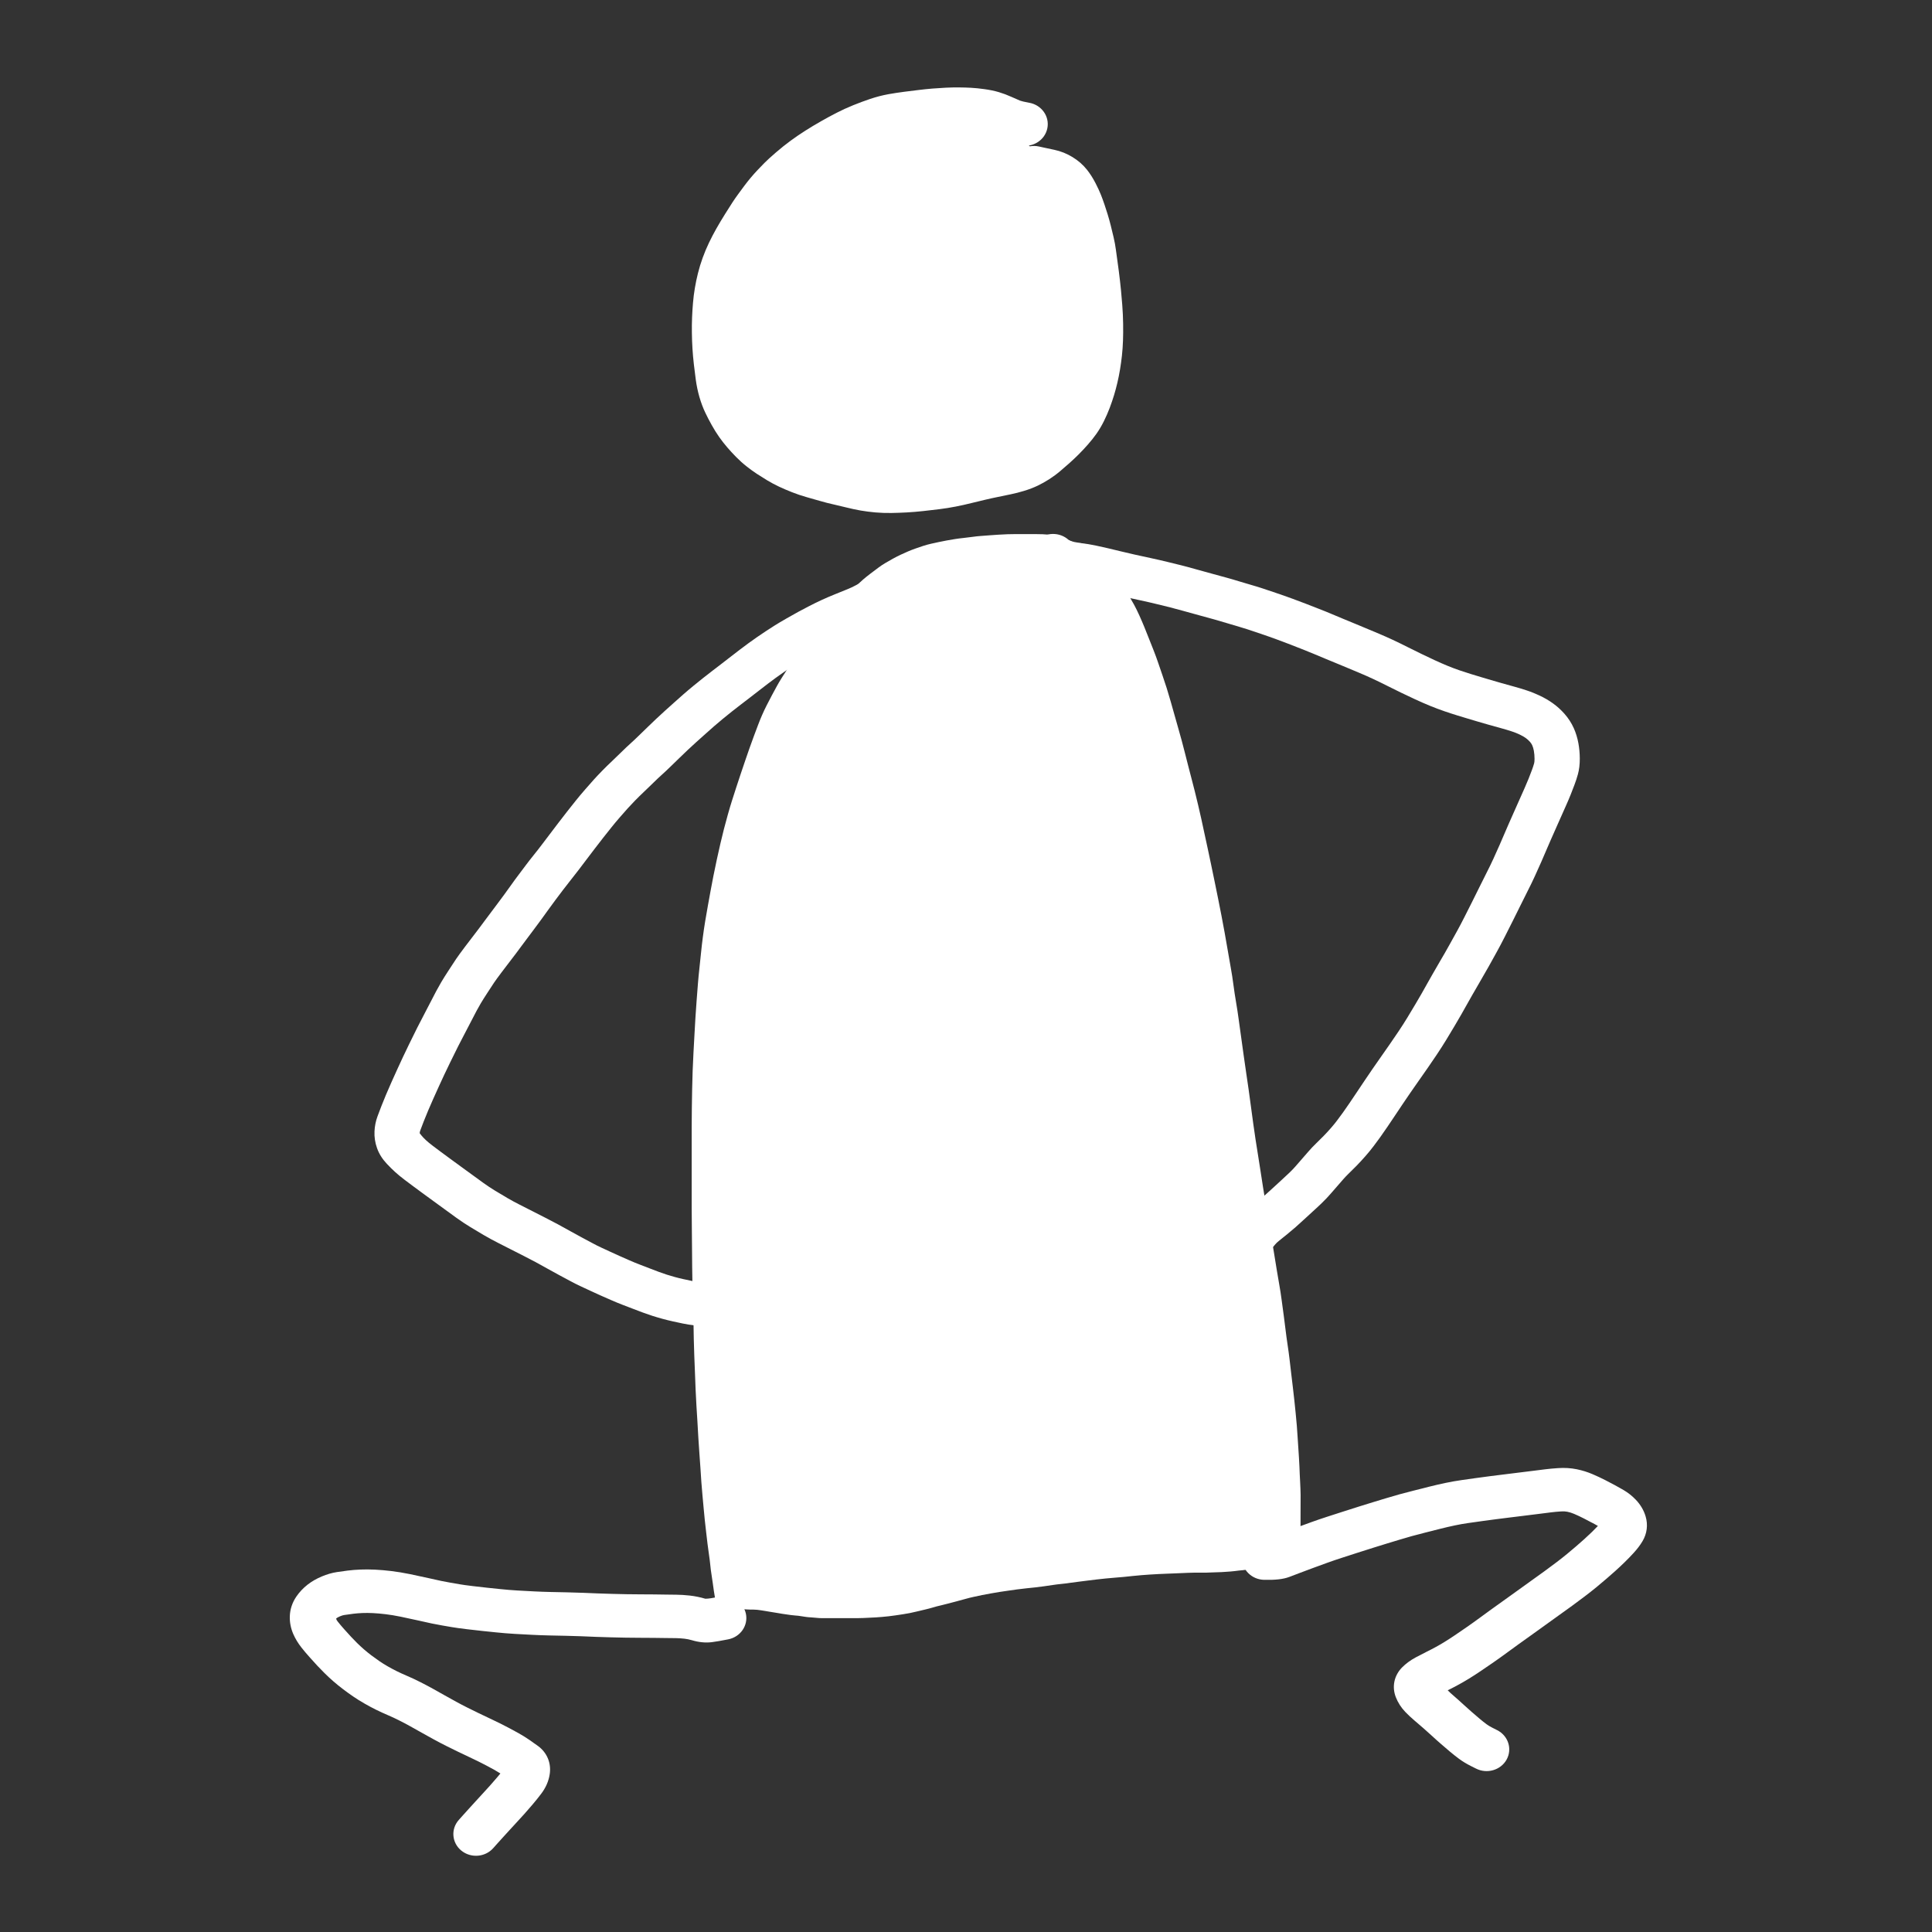 <?xml version="1.0" encoding="UTF-8" standalone="no"?>
<svg
   viewBox="0 0 100 100"
   version="1.1"
   x="0px"
   y="0px"
   id="svg26"
   sodipodi:docname="noun-sitting-1503624.svg"
   inkscape:version="1.2.2 (732a01da63, 2022-12-09)"
   width="100"
   height="100"
   xmlns:inkscape="http://www.inkscape.org/namespaces/inkscape"
   xmlns:sodipodi="http://sodipodi.sourceforge.net/DTD/sodipodi-0.dtd"
   xmlns="http://www.w3.org/2000/svg"
   xmlns:svg="http://www.w3.org/2000/svg"
   xmlns:rdf="http://www.w3.org/1999/02/22-rdf-syntax-ns#"
   xmlns:cc="http://creativecommons.org/ns#"
   xmlns:dc="http://purl.org/dc/elements/1.1/">
  <rect x="0" y="0" width="100" height="100" fill="#333333" stroke="none"/>
  <defs
     id="defs30" />
  <sodipodi:namedview
     id="namedview28"
     pagecolor="#ffffff"
     bordercolor="#000000"
     borderopacity="0.25"
     inkscape:showpageshadow="2"
     inkscape:pageopacity="0.0"
     inkscape:pagecheckerboard="0"
     inkscape:deskcolor="#d1d1d1"
     showgrid="false"
     inkscape:zoom="6.632"
     inkscape:cx="47.72316"
     inkscape:cy="44.028951"
     inkscape:window-width="1920"
     inkscape:window-height="1009"
     inkscape:window-x="-8"
     inkscape:window-y="-8"
     inkscape:window-maximized="1"
     inkscape:current-layer="svg26" />
  <title
     id="title2">Person figure sitting</title>
  <desc
     id="desc4">Created with Sketch.</desc>
  <g
     stroke="none"
     stroke-width="1"
     fill="none"
     fill-rule="evenodd"
     id="g20"
     style="fill:#ffffff;fill-opacity:1;stroke:none;stroke-opacity:1">
    <g
       fill="#000000"
       fill-rule="nonzero"
       id="g18"
       style="fill:#ffffff;fill-opacity:1;stroke:none;stroke-opacity:1">
      <path
         d="m 37.302,83.166 c 0.063,-0.355 0.573,-0.262 0.521,0.071 l 0.696,0.059 c 0.062,0 0.123,0.003 0.181,0.01 0.041,0.004 0.083,0.006 0.125,0.006 h 0.163 c 0.069,0 0.139,0.004 0.212,0.012 0.065,0.007 0.131,0.016 0.202,0.027 0.094,0.015 0.094,0.015 0.193,0.031 0.072,0.011 0.141,0.023 0.206,0.035 0.059,0.011 0.124,0.022 0.191,0.031 0.079,0.011 0.164,0.024 0.251,0.041 0.125,0.022 0.125,0.022 0.236,0.04 0.071,0.011 0.145,0.022 0.22,0.032 0.082,0.01 0.165,0.022 0.246,0.035 0.072,0.011 0.146,0.018 0.222,0.023 0.095,0.005 0.194,0.017 0.295,0.034 0.088,0.015 0.177,0.029 0.263,0.04 0.084,0.011 0.171,0.019 0.263,0.023 0.103,0.006 0.201,0.014 0.298,0.025 0.079,0.009 0.165,0.014 0.257,0.014 h 1.841 c 0.104,0 0.205,-0.002 0.3,-0.007 0.103,-0.006 0.213,-0.011 0.328,-0.016 0.113,-0.005 0.22,-0.01 0.323,-0.016 0.097,-0.005 0.204,-0.013 0.319,-0.024 0.122,-0.013 0.237,-0.024 0.344,-0.034 0.101,-0.01 0.221,-0.026 0.358,-0.047 0.144,-0.023 0.271,-0.042 0.381,-0.057 0.103,-0.015 0.221,-0.035 0.352,-0.061 0.133,-0.026 0.263,-0.056 0.389,-0.087 0.134,-0.033 0.273,-0.067 0.416,-0.099 0.136,-0.032 0.267,-0.066 0.39,-0.103 0.138,-0.042 0.281,-0.08 0.43,-0.113 0.14,-0.032 0.276,-0.066 0.409,-0.103 0.138,-0.038 0.283,-0.077 0.432,-0.115 0.145,-0.037 0.282,-0.074 0.41,-0.111 0.137,-0.04 0.283,-0.076 0.435,-0.109 0.15,-0.033 0.294,-0.064 0.433,-0.092 0.139,-0.028 0.287,-0.055 0.442,-0.083 0.157,-0.028 0.307,-0.054 0.452,-0.077 0.143,-0.022 0.291,-0.044 0.445,-0.066 0.154,-0.023 0.309,-0.044 0.465,-0.066 0.157,-0.021 0.319,-0.04 0.488,-0.058 0.164,-0.017 0.318,-0.033 0.459,-0.048 0.139,-0.015 0.287,-0.034 0.443,-0.056 0.159,-0.022 0.312,-0.045 0.46,-0.067 0.154,-0.023 0.313,-0.043 0.478,-0.059 0.154,-0.015 0.3,-0.033 0.436,-0.055 0.147,-0.023 0.299,-0.043 0.454,-0.06 0.151,-0.017 0.3,-0.036 0.446,-0.056 0.152,-0.021 0.31,-0.041 0.472,-0.058 0.235,-0.026 0.235,-0.026 0.453,-0.049 0.146,-0.016 0.303,-0.03 0.472,-0.042 0.162,-0.012 0.319,-0.025 0.471,-0.04 0.154,-0.015 0.31,-0.032 0.469,-0.049 0.162,-0.017 0.313,-0.031 0.451,-0.042 0.137,-0.011 0.282,-0.021 0.439,-0.032 0.155,-0.01 0.302,-0.018 0.44,-0.025 0.138,-0.007 0.276,-0.013 0.414,-0.018 0.205,-0.008 0.205,-0.008 0.404,-0.016 0.131,-0.005 0.258,-0.01 0.384,-0.016 0.124,-0.005 0.233,-0.01 0.327,-0.014 0.103,-0.006 0.216,-0.009 0.341,-0.009 h 0.6 c 0.091,0 0.178,-0.003 0.264,-0.01 0.098,-0.007 0.195,-0.01 0.292,-0.01 0.083,0 0.158,-0.003 0.229,-0.008 0.114,-0.007 0.114,-0.007 0.23,-0.015 0.118,-0.008 0.118,-0.008 0.231,-0.016 0.068,-0.004 0.139,-0.012 0.213,-0.021 0.118,-0.015 0.118,-0.015 0.218,-0.027 0.065,-0.007 0.131,-0.014 0.197,-0.019 0.055,-0.004 0.11,-0.011 0.164,-0.02 0.07,-0.012 0.137,-0.02 0.202,-0.026 0.083,-0.007 0.083,-0.007 0.171,-0.016 0.054,-0.005 0.107,-0.01 0.16,-0.017 0.068,-0.008 0.134,-0.013 0.198,-0.013 h 1.206 c 0.065,-0.009 0.065,-0.009 0.115,-0.019 0.123,-0.03 0.123,-0.03 0.166,-0.043 0.114,-0.038 0.114,-0.038 0.14,-0.046 0.102,-0.063 0.122,-0.076 0.153,-0.085 0.038,-0.122 0.038,-0.122 0.06,-0.161 0.055,-0.167 0.064,-0.203 0.073,-0.251 0.012,-0.057 0.024,-0.112 0.036,-0.161 0.012,-0.054 0.027,-0.111 0.044,-0.173 0.023,-0.086 0.023,-0.086 0.041,-0.157 0.009,-0.039 0.019,-0.095 0.029,-0.164 0.012,-0.081 0.024,-0.154 0.037,-0.221 0.006,-0.029 0.01,-0.803 0.013,-2.323 0,-0.088 -0.003,-0.196 -0.009,-0.325 -0.005,-0.129 -0.011,-0.253 -0.017,-0.372 -0.007,-0.121 -0.013,-0.245 -0.019,-0.372 -0.008,-0.19 -0.008,-0.19 -0.015,-0.383 -0.006,-0.129 -0.014,-0.29 -0.026,-0.479 -0.018,-0.28 -0.018,-0.28 -0.034,-0.525 -0.011,-0.158 -0.023,-0.336 -0.035,-0.533 -0.012,-0.194 -0.025,-0.392 -0.041,-0.593 -0.016,-0.2 -0.035,-0.414 -0.059,-0.641 -0.023,-0.228 -0.045,-0.449 -0.068,-0.661 -0.022,-0.212 -0.049,-0.44 -0.078,-0.685 -0.044,-0.367 -0.044,-0.367 -0.087,-0.729 -0.029,-0.241 -0.057,-0.481 -0.084,-0.721 -0.028,-0.238 -0.062,-0.489 -0.102,-0.753 -0.041,-0.269 -0.075,-0.525 -0.104,-0.769 -0.028,-0.238 -0.059,-0.482 -0.093,-0.731 -0.035,-0.252 -0.072,-0.525 -0.111,-0.821 -0.039,-0.292 -0.078,-0.548 -0.118,-0.767 -0.04,-0.225 -0.083,-0.477 -0.129,-0.756 -0.046,-0.279 -0.092,-0.56 -0.137,-0.844 -0.046,-0.283 -0.094,-0.577 -0.145,-0.883 -0.051,-0.306 -0.099,-0.596 -0.145,-0.869 -0.046,-0.272 -0.094,-0.553 -0.145,-0.841 -0.051,-0.29 -0.099,-0.584 -0.145,-0.881 -0.045,-0.295 -0.088,-0.573 -0.129,-0.834 -0.04,-0.261 -0.083,-0.533 -0.128,-0.815 -0.046,-0.284 -0.089,-0.558 -0.13,-0.822 -0.04,-0.264 -0.08,-0.539 -0.119,-0.823 -0.04,-0.284 -0.079,-0.579 -0.12,-0.886 -0.04,-0.305 -0.08,-0.598 -0.12,-0.881 -0.04,-0.283 -0.083,-0.577 -0.129,-0.882 -0.045,-0.307 -0.089,-0.609 -0.13,-0.906 -0.04,-0.295 -0.083,-0.603 -0.128,-0.923 -0.046,-0.322 -0.089,-0.628 -0.127,-0.917 -0.038,-0.286 -0.083,-0.58 -0.135,-0.883 -0.053,-0.309 -0.099,-0.613 -0.138,-0.912 -0.038,-0.292 -0.082,-0.577 -0.133,-0.857 -0.051,-0.284 -0.103,-0.582 -0.156,-0.894 -0.052,-0.31 -0.107,-0.62 -0.163,-0.93 -0.056,-0.31 -0.109,-0.596 -0.16,-0.857 -0.051,-0.263 -0.111,-0.566 -0.179,-0.909 -0.068,-0.343 -0.13,-0.65 -0.188,-0.922 -0.058,-0.274 -0.115,-0.55 -0.172,-0.829 -0.056,-0.277 -0.115,-0.556 -0.177,-0.838 -0.064,-0.285 -0.124,-0.562 -0.18,-0.83 -0.056,-0.267 -0.107,-0.503 -0.153,-0.709 -0.045,-0.205 -0.099,-0.44 -0.162,-0.708 -0.062,-0.267 -0.122,-0.514 -0.18,-0.741 -0.057,-0.228 -0.114,-0.447 -0.17,-0.659 -0.057,-0.214 -0.114,-0.434 -0.171,-0.658 -0.056,-0.223 -0.113,-0.447 -0.171,-0.672 -0.057,-0.225 -0.112,-0.432 -0.162,-0.621 -0.051,-0.189 -0.113,-0.411 -0.186,-0.665 -0.074,-0.257 -0.137,-0.482 -0.191,-0.674 -0.051,-0.19 -0.114,-0.413 -0.189,-0.669 -0.073,-0.256 -0.144,-0.492 -0.211,-0.708 -0.068,-0.215 -0.141,-0.436 -0.22,-0.663 -0.079,-0.229 -0.153,-0.446 -0.222,-0.648 -0.067,-0.199 -0.143,-0.406 -0.227,-0.62 -0.086,-0.218 -0.169,-0.428 -0.249,-0.629 -0.078,-0.2 -0.158,-0.398 -0.237,-0.594 -0.08,-0.195 -0.167,-0.398 -0.262,-0.608 -0.094,-0.207 -0.182,-0.387 -0.265,-0.539 -0.084,-0.155 -0.171,-0.308 -0.261,-0.458 -0.088,-0.149 -0.185,-0.3 -0.29,-0.454 -0.104,-0.153 -0.199,-0.283 -0.285,-0.39 -0.088,-0.11 -0.182,-0.22 -0.283,-0.332 -0.1,-0.112 -0.197,-0.215 -0.292,-0.31 -0.095,-0.097 -0.193,-0.194 -0.294,-0.293 -0.097,-0.095 -0.191,-0.18 -0.282,-0.257 -0.091,-0.076 -0.188,-0.15 -0.291,-0.224 -0.104,-0.075 -0.214,-0.148 -0.33,-0.222 -0.114,-0.073 -0.223,-0.137 -0.327,-0.194 -0.101,-0.056 -0.211,-0.11 -0.327,-0.162 -0.12,-0.053 -0.235,-0.099 -0.345,-0.141 -0.104,-0.039 -0.216,-0.074 -0.338,-0.104 -0.123,-0.031 -0.253,-0.057 -0.392,-0.078 -0.138,-0.021 -0.269,-0.033 -0.396,-0.038 -0.133,-0.005 -0.275,-0.008 -0.425,-0.008 h -0.942 c -0.162,0 -0.315,0.003 -0.46,0.008 -0.145,0.005 -0.298,0.012 -0.46,0.023 -0.164,0.01 -0.322,0.022 -0.476,0.033 -0.229,0.018 -0.229,0.018 -0.447,0.034 -0.135,0.009 -0.277,0.025 -0.424,0.046 -0.158,0.023 -0.316,0.042 -0.473,0.058 -0.148,0.015 -0.291,0.033 -0.429,0.055 -0.141,0.022 -0.284,0.046 -0.428,0.073 -0.146,0.028 -0.284,0.055 -0.414,0.082 -0.129,0.027 -0.264,0.057 -0.406,0.089 -0.134,0.03 -0.263,0.066 -0.385,0.105 -0.13,0.043 -0.266,0.089 -0.406,0.138 -0.136,0.048 -0.267,0.098 -0.393,0.152 -0.126,0.053 -0.256,0.111 -0.389,0.174 -0.132,0.063 -0.264,0.131 -0.396,0.203 -0.134,0.074 -0.266,0.15 -0.397,0.227 -0.122,0.071 -0.248,0.155 -0.377,0.253 -0.137,0.103 -0.273,0.206 -0.411,0.31 -0.132,0.099 -0.252,0.196 -0.361,0.291 -0.109,0.096 -0.234,0.212 -0.372,0.349 -0.143,0.143 -0.269,0.266 -0.378,0.37 -0.103,0.099 -0.222,0.221 -0.356,0.365 -0.137,0.148 -0.266,0.287 -0.387,0.417 -0.119,0.128 -0.237,0.26 -0.355,0.397 -0.117,0.134 -0.22,0.257 -0.308,0.368 -0.092,0.117 -0.198,0.249 -0.319,0.396 -0.117,0.142 -0.221,0.277 -0.315,0.406 -0.146,0.198 -0.146,0.198 -0.291,0.396 -0.097,0.131 -0.198,0.266 -0.302,0.402 -0.101,0.132 -0.198,0.267 -0.291,0.405 -0.096,0.142 -0.184,0.273 -0.262,0.391 -0.078,0.119 -0.169,0.26 -0.271,0.422 -0.1,0.159 -0.186,0.303 -0.257,0.435 -0.074,0.135 -0.159,0.292 -0.255,0.471 -0.096,0.179 -0.186,0.353 -0.271,0.521 -0.084,0.166 -0.162,0.331 -0.234,0.496 -0.072,0.164 -0.142,0.335 -0.208,0.511 -0.068,0.18 -0.141,0.376 -0.221,0.588 -0.078,0.212 -0.155,0.424 -0.23,0.635 -0.075,0.213 -0.149,0.427 -0.223,0.645 -0.074,0.217 -0.151,0.444 -0.23,0.68 -0.079,0.234 -0.156,0.467 -0.231,0.699 -0.075,0.234 -0.146,0.455 -0.213,0.663 -0.066,0.205 -0.139,0.45 -0.219,0.735 -0.08,0.287 -0.148,0.539 -0.204,0.756 -0.056,0.216 -0.115,0.459 -0.178,0.73 -0.063,0.272 -0.126,0.553 -0.189,0.843 -0.062,0.289 -0.122,0.574 -0.178,0.857 -0.057,0.282 -0.105,0.536 -0.145,0.762 -0.04,0.229 -0.086,0.481 -0.137,0.755 -0.051,0.271 -0.098,0.547 -0.144,0.829 -0.046,0.28 -0.085,0.551 -0.119,0.811 -0.035,0.261 -0.066,0.532 -0.094,0.812 -0.028,0.284 -0.056,0.555 -0.085,0.812 -0.028,0.253 -0.054,0.518 -0.076,0.793 -0.023,0.278 -0.045,0.57 -0.068,0.875 -0.023,0.305 -0.044,0.599 -0.061,0.881 -0.017,0.283 -0.034,0.58 -0.051,0.89 -0.018,0.311 -0.034,0.616 -0.05,0.917 -0.016,0.3 -0.03,0.613 -0.043,0.939 -0.012,0.326 -0.02,0.642 -0.026,0.946 -0.008,0.467 -0.008,0.467 -0.016,0.966 -0.005,0.337 -0.008,0.677 -0.008,1.019 v 4.158 c 0,0.31 0.003,0.663 0.008,1.06 0.006,0.4 0.009,0.746 0.009,1.036 0,0.287 0.003,0.613 0.008,0.977 0.006,0.366 0.011,0.701 0.016,1.008 0.005,0.304 0.014,0.613 0.026,0.928 0.012,0.317 0.021,0.616 0.026,0.897 0.005,0.278 0.01,0.568 0.015,0.868 0.006,0.299 0.015,0.589 0.026,0.87 0.012,0.284 0.024,0.577 0.035,0.879 0.01,0.3 0.021,0.597 0.034,0.891 0.012,0.291 0.026,0.57 0.043,0.836 0.018,0.268 0.034,0.537 0.05,0.805 0.016,0.268 0.033,0.558 0.05,0.869 0.017,0.309 0.035,0.569 0.052,0.78 0.018,0.215 0.035,0.463 0.053,0.742 0.017,0.278 0.034,0.53 0.05,0.758 0.016,0.227 0.035,0.457 0.058,0.69 0.023,0.236 0.043,0.455 0.06,0.657 0.017,0.2 0.037,0.408 0.06,0.623 0.023,0.217 0.046,0.421 0.069,0.613 0.034,0.29 0.034,0.29 0.068,0.582 0.023,0.194 0.048,0.382 0.076,0.564 0.029,0.19 0.053,0.378 0.071,0.562 0.017,0.175 0.036,0.328 0.058,0.458 0.023,0.138 0.046,0.294 0.069,0.466 0.023,0.17 0.044,0.314 0.061,0.435 0.016,0.116 0.036,0.235 0.059,0.358 0.022,0.124 0.042,0.226 0.057,0.305 0.015,0.077 0.031,0.15 0.048,0.219 0.098,-0.034 0.136,-0.055 0.178,-0.081 z m 29.707,-2.231 c -0.003,0.003 -0.006,0.006 -0.008,0.009 0.003,-0.003 0.005,-0.006 0.008,-0.009 z m -0.087,0.157 c -0.004,0.015 -0.006,0.032 -0.009,0.06 0,-0.02 0.002,-0.039 0.006,-0.057 z m 0.133,-0.134 c 0.021,-0.005 0.049,-0.01 0.087,-0.017 -0.045,0.008 -0.073,0.013 -0.092,0.018 z m -0.149,0.077 c -0.006,0.004 -0.013,0.01 -0.026,0.021 0.008,-0.006 0.015,-0.012 0.022,-0.017 z m 0.021,-0.013 c -0.003,0.002 -0.006,0.003 -0.008,0.004 0.003,-0.001 0.006,-0.003 0.008,-0.004 z m -0.097,0.067 c 0.003,-0.003 0.006,-0.005 0.009,-0.007 -0.002,0.001 -0.005,0.004 -0.009,0.007 z m 0.609,0.168 c -0.011,0.016 -0.024,0.03 -0.037,0.043 0.01,-0.01 0.019,-0.022 0.027,-0.034 z"
         id="path6"
         style="fill:#ffffff;fill-opacity:1;stroke:none;stroke-opacity:1" />
      <path
         d="M 53.28,5.32 C 53.916,5.437 54.333,6.026 54.211,6.636 54.089,7.246 53.476,7.645 52.84,7.529 52.422,7.452 52.109,7.372 51.865,7.27 51.706,7.204 51.537,7.13 51.362,7.05 c -0.12,-0.054 -0.237,-0.099 -0.349,-0.132 -0.104,-0.031 -0.235,-0.058 -0.396,-0.08 -0.185,-0.026 -0.349,-0.042 -0.488,-0.05 -0.156,-0.009 -0.323,-0.014 -0.507,-0.015 -0.173,-0.002 -0.355,0.002 -0.55,0.011 -0.199,0.009 -0.403,0.022 -0.611,0.039 -0.205,0.017 -0.417,0.039 -0.636,0.066 -0.236,0.03 -0.476,0.059 -0.717,0.089 -0.224,0.028 -0.454,0.063 -0.688,0.105 -0.197,0.036 -0.403,0.089 -0.616,0.161 -0.245,0.083 -0.489,0.173 -0.733,0.272 -0.233,0.095 -0.454,0.196 -0.665,0.304 -0.223,0.114 -0.46,0.242 -0.712,0.386 -0.248,0.141 -0.484,0.282 -0.709,0.426 -0.22,0.139 -0.432,0.284 -0.636,0.434 -0.2,0.147 -0.408,0.313 -0.623,0.498 -0.217,0.188 -0.372,0.329 -0.456,0.414 -0.103,0.104 -0.208,0.213 -0.315,0.326 -0.097,0.103 -0.188,0.204 -0.274,0.308 -0.084,0.099 -0.169,0.207 -0.256,0.325 -0.099,0.134 -0.195,0.263 -0.288,0.392 -0.081,0.11 -0.161,0.224 -0.236,0.339 -0.084,0.128 -0.204,0.317 -0.358,0.563 -0.15,0.239 -0.284,0.464 -0.402,0.672 -0.114,0.202 -0.219,0.403 -0.316,0.605 -0.092,0.191 -0.173,0.385 -0.244,0.583 -0.071,0.195 -0.13,0.388 -0.177,0.58 -0.05,0.2 -0.092,0.401 -0.126,0.6 -0.033,0.2 -0.058,0.4 -0.075,0.597 -0.018,0.212 -0.031,0.43 -0.041,0.651 -0.009,0.218 -0.011,0.448 -0.008,0.69 0.003,0.243 0.012,0.478 0.027,0.708 0.013,0.224 0.034,0.457 0.062,0.697 0.029,0.253 0.06,0.504 0.094,0.751 0.028,0.205 0.069,0.401 0.122,0.586 0.053,0.184 0.113,0.343 0.179,0.48 0.08,0.167 0.167,0.337 0.265,0.511 0.09,0.161 0.178,0.301 0.263,0.422 0.088,0.125 0.184,0.247 0.284,0.364 0.11,0.128 0.228,0.256 0.354,0.384 0.109,0.111 0.217,0.208 0.331,0.297 0.123,0.097 0.246,0.187 0.368,0.267 0.14,0.092 0.288,0.185 0.44,0.277 0.137,0.082 0.277,0.156 0.416,0.222 0.153,0.072 0.325,0.146 0.516,0.22 0.177,0.07 0.359,0.131 0.542,0.183 0.23,0.064 0.459,0.129 0.687,0.196 0.199,0.058 0.4,0.109 0.602,0.154 0.239,0.053 0.477,0.109 0.711,0.168 0.196,0.049 0.382,0.089 0.553,0.118 0.174,0.03 0.36,0.053 0.552,0.07 0.186,0.016 0.381,0.023 0.581,0.02 0.228,-0.004 0.462,-0.012 0.703,-0.026 0.233,-0.013 0.473,-0.033 0.719,-0.06 0.262,-0.029 0.524,-0.059 0.782,-0.091 0.239,-0.03 0.471,-0.067 0.695,-0.111 0.23,-0.045 0.457,-0.096 0.685,-0.153 0.251,-0.062 0.499,-0.122 0.742,-0.179 0.253,-0.06 0.501,-0.114 0.739,-0.162 0.227,-0.047 0.44,-0.091 0.644,-0.134 0.164,-0.034 0.326,-0.075 0.488,-0.125 0.144,-0.044 0.268,-0.092 0.367,-0.139 0.116,-0.056 0.23,-0.12 0.343,-0.193 0.109,-0.07 0.218,-0.151 0.33,-0.246 0.141,-0.118 0.279,-0.238 0.416,-0.36 0.126,-0.111 0.254,-0.232 0.384,-0.362 0.128,-0.128 0.253,-0.262 0.378,-0.404 0.114,-0.129 0.212,-0.253 0.296,-0.372 0.074,-0.105 0.146,-0.227 0.214,-0.366 0.078,-0.157 0.148,-0.319 0.21,-0.482 0.066,-0.175 0.124,-0.345 0.174,-0.511 0.05,-0.164 0.096,-0.334 0.137,-0.51 0.041,-0.177 0.078,-0.36 0.109,-0.548 0.032,-0.191 0.059,-0.389 0.082,-0.594 0.022,-0.196 0.037,-0.405 0.044,-0.626 0.008,-0.229 0.01,-0.482 0.006,-0.762 -0.003,-0.271 -0.016,-0.55 -0.039,-0.84 -0.023,-0.301 -0.043,-0.533 -0.06,-0.694 -0.027,-0.255 -0.027,-0.255 -0.051,-0.483 -0.016,-0.144 -0.034,-0.291 -0.053,-0.438 -0.022,-0.161 -0.047,-0.349 -0.075,-0.559 -0.042,-0.307 -0.042,-0.307 -0.078,-0.571 -0.017,-0.129 -0.045,-0.277 -0.083,-0.442 -0.043,-0.189 -0.088,-0.375 -0.136,-0.562 -0.043,-0.173 -0.087,-0.33 -0.131,-0.471 -0.049,-0.155 -0.098,-0.308 -0.146,-0.452 -0.047,-0.138 -0.095,-0.27 -0.145,-0.396 -0.041,-0.105 -0.104,-0.241 -0.188,-0.404 -0.069,-0.133 -0.139,-0.245 -0.209,-0.333 -0.031,-0.039 -0.076,-0.078 -0.14,-0.117 C 54.19,9.987 54.127,9.962 54.068,9.95 53.862,9.907 53.674,9.867 53.504,9.83 L 53.256,9.775 C 52.626,9.636 52.232,9.032 52.377,8.427 52.522,7.822 53.151,7.444 53.782,7.584 l 0.248,0.055 c 0.159,0.035 0.337,0.073 0.536,0.114 0.334,0.07 0.651,0.197 0.944,0.376 0.295,0.179 0.547,0.399 0.753,0.658 0.164,0.208 0.31,0.439 0.442,0.694 0.116,0.225 0.209,0.426 0.28,0.605 0.063,0.16 0.124,0.326 0.184,0.504 0.054,0.162 0.107,0.327 0.16,0.495 0.057,0.182 0.111,0.378 0.163,0.585 0.051,0.2 0.1,0.403 0.147,0.608 0.053,0.228 0.092,0.442 0.118,0.638 0.036,0.259 0.036,0.259 0.078,0.57 0.028,0.212 0.053,0.397 0.076,0.56 0.022,0.167 0.042,0.33 0.06,0.496 0.025,0.234 0.025,0.234 0.052,0.489 0.02,0.186 0.041,0.438 0.065,0.755 0.026,0.333 0.041,0.659 0.045,0.975 0.005,0.312 0.002,0.601 -0.007,0.867 -0.01,0.274 -0.028,0.537 -0.056,0.788 -0.027,0.243 -0.06,0.479 -0.098,0.709 -0.039,0.234 -0.084,0.462 -0.137,0.686 -0.052,0.223 -0.11,0.439 -0.174,0.648 -0.064,0.211 -0.138,0.427 -0.221,0.648 -0.088,0.231 -0.186,0.457 -0.295,0.678 -0.118,0.239 -0.248,0.46 -0.39,0.662 -0.132,0.188 -0.282,0.376 -0.447,0.563 -0.156,0.178 -0.316,0.349 -0.48,0.513 -0.162,0.161 -0.323,0.313 -0.481,0.453 -0.151,0.135 -0.305,0.268 -0.46,0.399 -0.186,0.158 -0.378,0.3 -0.574,0.426 -0.192,0.124 -0.39,0.234 -0.598,0.335 -0.215,0.103 -0.45,0.193 -0.703,0.27 -0.235,0.072 -0.473,0.133 -0.707,0.181 -0.202,0.042 -0.418,0.087 -0.653,0.135 -0.216,0.044 -0.438,0.092 -0.668,0.147 -0.235,0.055 -0.472,0.112 -0.708,0.171 -0.266,0.067 -0.536,0.127 -0.808,0.18 -0.278,0.054 -0.563,0.1 -0.859,0.137 -0.272,0.034 -0.545,0.065 -0.818,0.095 -0.29,0.032 -0.574,0.055 -0.852,0.071 -0.271,0.015 -0.536,0.024 -0.798,0.029 -0.283,0.004 -0.56,-0.005 -0.832,-0.029 -0.259,-0.023 -0.508,-0.055 -0.752,-0.096 -0.236,-0.041 -0.48,-0.093 -0.735,-0.157 -0.213,-0.054 -0.428,-0.105 -0.644,-0.153 -0.253,-0.056 -0.505,-0.12 -0.754,-0.193 -0.22,-0.064 -0.441,-0.127 -0.667,-0.19 -0.263,-0.074 -0.52,-0.161 -0.77,-0.26 -0.237,-0.093 -0.456,-0.187 -0.66,-0.283 -0.212,-0.1 -0.419,-0.211 -0.627,-0.335 -0.182,-0.11 -0.355,-0.219 -0.523,-0.329 -0.18,-0.119 -0.357,-0.247 -0.527,-0.382 -0.19,-0.149 -0.374,-0.314 -0.552,-0.495 -0.16,-0.163 -0.311,-0.327 -0.456,-0.495 -0.149,-0.173 -0.288,-0.352 -0.417,-0.535 -0.132,-0.188 -0.261,-0.394 -0.386,-0.618 -0.121,-0.215 -0.233,-0.43 -0.333,-0.642 -0.118,-0.247 -0.219,-0.517 -0.305,-0.813 -0.083,-0.289 -0.146,-0.588 -0.188,-0.898 -0.035,-0.262 -0.068,-0.527 -0.099,-0.793 -0.032,-0.279 -0.056,-0.551 -0.072,-0.813 -0.016,-0.263 -0.027,-0.533 -0.03,-0.81 -0.004,-0.28 -7.7e-4,-0.548 0.01,-0.81 0.011,-0.253 0.026,-0.5 0.047,-0.741 0.021,-0.256 0.053,-0.513 0.097,-0.773 0.043,-0.258 0.097,-0.514 0.16,-0.767 0.066,-0.265 0.147,-0.53 0.243,-0.795 0.096,-0.265 0.205,-0.526 0.328,-0.783 0.118,-0.247 0.247,-0.493 0.386,-0.739 0.135,-0.239 0.287,-0.491 0.454,-0.759 0.161,-0.257 0.287,-0.455 0.381,-0.599 0.099,-0.151 0.202,-0.299 0.305,-0.438 0.094,-0.129 0.192,-0.262 0.295,-0.4 C 38.629,9.48 38.744,9.334 38.856,9.201 38.969,9.066 39.09,8.931 39.218,8.795 39.337,8.669 39.454,8.548 39.57,8.431 39.705,8.294 39.898,8.119 40.158,7.894 c 0.261,-0.225 0.517,-0.43 0.769,-0.614 0.247,-0.181 0.502,-0.355 0.764,-0.521 0.258,-0.164 0.529,-0.327 0.809,-0.485 0.281,-0.16 0.549,-0.306 0.804,-0.436 0.272,-0.14 0.557,-0.27 0.855,-0.391 0.288,-0.117 0.578,-0.224 0.869,-0.323 0.324,-0.109 0.644,-0.192 0.963,-0.25 0.277,-0.049 0.547,-0.09 0.814,-0.124 0.243,-0.03 0.482,-0.06 0.717,-0.089 0.253,-0.032 0.499,-0.057 0.739,-0.077 0.237,-0.019 0.47,-0.034 0.695,-0.045 0.238,-0.012 0.469,-0.016 0.687,-0.014 0.218,0.002 0.425,0.008 0.621,0.019 0.211,0.012 0.439,0.035 0.684,0.069 0.275,0.037 0.527,0.089 0.762,0.159 0.219,0.066 0.435,0.148 0.654,0.247 0.156,0.071 0.3,0.134 0.434,0.19 0.048,0.02 0.22,0.064 0.481,0.112 z"
         id="path8"
         style="fill:#ffffff;fill-opacity:1;stroke:none;stroke-opacity:1" />
      <path
         d="m 45.064,29.882 c 0.567,-0.299 1.28,-0.099 1.591,0.445 0.311,0.544 0.103,1.228 -0.464,1.526 -0.318,0.167 -0.562,0.298 -0.731,0.391 -0.219,0.121 -0.454,0.231 -0.701,0.33 -0.204,0.082 -0.416,0.168 -0.64,0.259 -0.205,0.083 -0.399,0.166 -0.581,0.25 -0.182,0.084 -0.371,0.176 -0.564,0.277 -0.205,0.106 -0.373,0.195 -0.508,0.268 -0.125,0.067 -0.307,0.169 -0.548,0.308 -0.233,0.133 -0.413,0.24 -0.537,0.319 -0.134,0.084 -0.271,0.173 -0.411,0.265 -0.14,0.093 -0.277,0.185 -0.405,0.273 -0.133,0.093 -0.269,0.19 -0.413,0.293 -0.136,0.098 -0.267,0.196 -0.4,0.298 -0.136,0.104 -0.283,0.217 -0.444,0.342 -0.161,0.125 -0.317,0.245 -0.471,0.365 -0.151,0.116 -0.317,0.243 -0.497,0.381 -0.174,0.133 -0.326,0.251 -0.459,0.357 -0.131,0.104 -0.288,0.23 -0.471,0.381 -0.175,0.143 -0.326,0.271 -0.455,0.385 -0.137,0.12 -0.285,0.251 -0.443,0.393 -0.16,0.143 -0.319,0.286 -0.476,0.426 -0.153,0.138 -0.297,0.271 -0.43,0.396 -0.141,0.135 -0.284,0.272 -0.427,0.41 -0.224,0.218 -0.224,0.218 -0.467,0.453 -0.178,0.174 -0.34,0.326 -0.483,0.453 -0.116,0.104 -0.247,0.228 -0.391,0.37 -0.167,0.166 -0.338,0.331 -0.512,0.494 -0.155,0.146 -0.303,0.291 -0.444,0.435 -0.144,0.147 -0.27,0.281 -0.377,0.4 -0.115,0.128 -0.254,0.286 -0.419,0.475 -0.158,0.181 -0.302,0.353 -0.433,0.518 -0.14,0.175 -0.284,0.356 -0.431,0.543 -0.145,0.184 -0.292,0.374 -0.441,0.57 -0.152,0.2 -0.296,0.389 -0.431,0.567 -0.205,0.271 -0.205,0.271 -0.415,0.548 -0.147,0.194 -0.298,0.386 -0.45,0.576 -0.136,0.169 -0.256,0.323 -0.361,0.464 -0.114,0.153 -0.24,0.32 -0.38,0.505 -0.129,0.17 -0.248,0.332 -0.355,0.484 -0.12,0.171 -0.249,0.349 -0.389,0.539 -0.19,0.255 -0.19,0.255 -0.342,0.461 -0.1,0.136 -0.21,0.283 -0.326,0.436 -0.115,0.154 -0.226,0.301 -0.328,0.439 -0.106,0.143 -0.206,0.278 -0.302,0.407 -0.097,0.13 -0.201,0.265 -0.31,0.406 -0.103,0.132 -0.249,0.324 -0.436,0.572 -0.18,0.239 -0.309,0.417 -0.382,0.525 -0.083,0.124 -0.202,0.304 -0.356,0.543 -0.148,0.226 -0.26,0.406 -0.335,0.533 -0.079,0.135 -0.152,0.265 -0.217,0.386 -0.071,0.134 -0.177,0.338 -0.317,0.61 -0.145,0.282 -0.255,0.494 -0.334,0.641 -0.068,0.126 -0.172,0.326 -0.309,0.597 -0.138,0.271 -0.273,0.546 -0.407,0.824 -0.188,0.391 -0.188,0.391 -0.305,0.635 -0.064,0.135 -0.151,0.322 -0.259,0.56 -0.11,0.241 -0.215,0.474 -0.316,0.7 -0.099,0.219 -0.186,0.421 -0.262,0.602 -0.077,0.185 -0.152,0.37 -0.226,0.555 -0.071,0.178 -0.131,0.336 -0.182,0.478 -0.016,0.043 -0.024,0.084 -0.026,0.133 0.148,0.193 0.248,0.292 0.341,0.375 0.09,0.081 0.196,0.169 0.324,0.266 0.143,0.109 0.285,0.216 0.427,0.321 0.228,0.168 0.228,0.168 0.485,0.357 0.169,0.125 0.346,0.254 0.528,0.386 0.193,0.139 0.391,0.283 0.591,0.43 0.198,0.145 0.403,0.294 0.611,0.444 0.19,0.137 0.383,0.264 0.577,0.383 0.216,0.131 0.434,0.261 0.649,0.388 0.205,0.119 0.407,0.229 0.611,0.332 0.334,0.17 0.334,0.17 0.67,0.341 0.22,0.113 0.438,0.224 0.654,0.333 0.226,0.114 0.452,0.232 0.679,0.354 0.227,0.122 0.447,0.243 0.658,0.363 0.196,0.111 0.383,0.214 0.558,0.306 0.195,0.102 0.384,0.204 0.566,0.303 0.155,0.085 0.307,0.161 0.456,0.23 0.255,0.118 0.255,0.118 0.497,0.23 0.152,0.071 0.301,0.139 0.45,0.205 0.148,0.066 0.322,0.143 0.524,0.231 0.189,0.083 0.357,0.152 0.498,0.206 0.169,0.064 0.345,0.132 0.533,0.205 0.171,0.067 0.332,0.129 0.483,0.184 0.147,0.054 0.288,0.103 0.417,0.145 0.131,0.042 0.27,0.083 0.419,0.124 0.142,0.039 0.287,0.075 0.435,0.107 0.167,0.036 0.327,0.071 0.481,0.103 0.118,0.025 0.249,0.045 0.393,0.061 l 0.273,0.03 c 0.643,0.072 1.103,0.63 1.028,1.247 -0.075,0.617 -0.657,1.059 -1.3,0.987 l -0.273,-0.03 c -0.219,-0.024 -0.427,-0.057 -0.623,-0.098 -0.16,-0.034 -0.327,-0.069 -0.501,-0.107 -0.19,-0.042 -0.377,-0.088 -0.559,-0.138 -0.18,-0.049 -0.353,-0.101 -0.523,-0.155 -0.162,-0.053 -0.33,-0.111 -0.504,-0.175 -0.17,-0.062 -0.349,-0.13 -0.534,-0.203 -0.176,-0.069 -0.344,-0.133 -0.511,-0.196 -0.182,-0.07 -0.384,-0.153 -0.603,-0.249 -0.209,-0.091 -0.392,-0.172 -0.547,-0.241 -0.158,-0.071 -0.318,-0.144 -0.479,-0.219 -0.239,-0.111 -0.239,-0.111 -0.493,-0.229 C 29.893,66.503 29.695,66.403 29.494,66.294 29.321,66.199 29.143,66.104 28.955,66.005 28.758,65.9 28.552,65.787 28.336,65.665 28.141,65.554 27.938,65.442 27.729,65.329 27.519,65.217 27.309,65.108 27.1,65.002 26.881,64.891 26.659,64.779 26.437,64.665 26.104,64.495 26.104,64.495 25.774,64.328 25.531,64.205 25.287,64.072 25.038,63.927 24.808,63.792 24.581,63.656 24.353,63.518 24.107,63.368 23.866,63.208 23.625,63.035 23.41,62.879 23.201,62.728 22.996,62.577 22.8,62.433 22.61,62.294 22.423,62.16 22.231,62.021 22.046,61.886 21.871,61.757 21.617,61.57 21.617,61.57 21.39,61.402 c -0.154,-0.113 -0.308,-0.229 -0.457,-0.343 -0.175,-0.132 -0.333,-0.263 -0.473,-0.389 -0.142,-0.128 -0.288,-0.272 -0.436,-0.43 -0.233,-0.247 -0.407,-0.522 -0.51,-0.817 -0.1,-0.281 -0.144,-0.572 -0.13,-0.863 0.011,-0.266 0.064,-0.528 0.154,-0.774 0.058,-0.161 0.126,-0.341 0.205,-0.54 0.078,-0.196 0.157,-0.392 0.24,-0.591 0.084,-0.201 0.179,-0.419 0.285,-0.655 0.103,-0.229 0.21,-0.466 0.321,-0.71 0.113,-0.247 0.204,-0.444 0.276,-0.596 0.119,-0.248 0.119,-0.248 0.307,-0.64 0.14,-0.292 0.283,-0.58 0.427,-0.865 0.145,-0.286 0.256,-0.501 0.333,-0.644 0.07,-0.13 0.175,-0.332 0.315,-0.606 0.144,-0.28 0.254,-0.491 0.331,-0.637 0.081,-0.151 0.168,-0.306 0.262,-0.468 0.096,-0.163 0.226,-0.37 0.389,-0.619 0.159,-0.245 0.284,-0.436 0.377,-0.575 0.101,-0.149 0.25,-0.354 0.452,-0.622 0.194,-0.256 0.345,-0.454 0.454,-0.595 0.102,-0.132 0.198,-0.258 0.286,-0.375 0.093,-0.124 0.191,-0.257 0.298,-0.401 0.107,-0.143 0.218,-0.293 0.339,-0.453 0.114,-0.15 0.218,-0.289 0.314,-0.419 0.155,-0.209 0.155,-0.209 0.343,-0.462 0.127,-0.173 0.246,-0.338 0.357,-0.495 0.123,-0.175 0.258,-0.359 0.401,-0.548 0.135,-0.179 0.259,-0.344 0.369,-0.491 0.122,-0.164 0.26,-0.341 0.415,-0.533 0.139,-0.172 0.275,-0.345 0.408,-0.522 0.21,-0.276 0.21,-0.276 0.414,-0.546 0.136,-0.18 0.281,-0.371 0.434,-0.572 0.156,-0.205 0.311,-0.405 0.463,-0.599 0.151,-0.191 0.298,-0.377 0.441,-0.556 0.152,-0.19 0.317,-0.388 0.494,-0.59 0.171,-0.197 0.319,-0.365 0.446,-0.506 0.13,-0.144 0.277,-0.299 0.44,-0.466 0.164,-0.168 0.336,-0.336 0.517,-0.506 0.158,-0.148 0.313,-0.297 0.464,-0.448 0.171,-0.17 0.33,-0.32 0.479,-0.454 0.117,-0.104 0.253,-0.232 0.41,-0.385 0.245,-0.238 0.245,-0.238 0.473,-0.459 0.148,-0.143 0.294,-0.283 0.442,-0.424 0.15,-0.141 0.307,-0.287 0.475,-0.438 0.16,-0.143 0.32,-0.287 0.481,-0.431 0.163,-0.146 0.315,-0.281 0.455,-0.404 0.151,-0.133 0.325,-0.28 0.52,-0.44 0.191,-0.157 0.358,-0.292 0.499,-0.403 0.143,-0.114 0.307,-0.241 0.492,-0.383 0.179,-0.137 0.343,-0.263 0.488,-0.374 0.15,-0.117 0.307,-0.238 0.468,-0.362 0.164,-0.128 0.317,-0.245 0.453,-0.349 0.148,-0.114 0.301,-0.228 0.454,-0.339 0.152,-0.11 0.3,-0.215 0.448,-0.318 0.146,-0.101 0.296,-0.202 0.453,-0.306 0.154,-0.101 0.305,-0.198 0.449,-0.289 0.157,-0.099 0.364,-0.222 0.622,-0.37 0.256,-0.148 0.458,-0.261 0.604,-0.339 0.144,-0.078 0.323,-0.172 0.54,-0.285 0.227,-0.118 0.449,-0.226 0.667,-0.327 0.217,-0.1 0.445,-0.198 0.681,-0.293 0.223,-0.091 0.438,-0.178 0.648,-0.263 0.16,-0.064 0.306,-0.132 0.436,-0.204 0.185,-0.102 0.442,-0.24 0.773,-0.414 z"
         id="path10"
         style="fill:#ffffff;fill-opacity:1;stroke:none;stroke-opacity:1" />
      <path
         d="m 55.94,28.11 c 0.276,0.034 0.525,0.074 0.748,0.121 0.192,0.041 0.402,0.087 0.635,0.141 0.227,0.053 0.462,0.109 0.705,0.169 0.23,0.057 0.466,0.112 0.71,0.166 0.248,0.055 0.519,0.114 0.813,0.177 0.31,0.066 0.62,0.138 0.932,0.214 0.301,0.074 0.528,0.13 0.682,0.168 0.167,0.041 0.406,0.106 0.718,0.194 0.304,0.084 0.61,0.169 0.918,0.253 0.312,0.085 0.545,0.149 0.692,0.189 0.169,0.045 0.396,0.112 0.684,0.2 0.271,0.083 0.485,0.146 0.64,0.19 0.18,0.051 0.355,0.105 0.524,0.161 0.158,0.052 0.385,0.128 0.678,0.228 0.305,0.102 0.601,0.206 0.888,0.312 0.283,0.104 0.5,0.186 0.654,0.246 0.254,0.099 0.254,0.099 0.652,0.254 0.305,0.118 0.54,0.213 0.709,0.286 0.143,0.062 0.348,0.148 0.614,0.257 0.274,0.112 0.492,0.202 0.654,0.27 0.24,0.1 0.24,0.1 0.466,0.194 0.144,0.061 0.351,0.147 0.619,0.259 0.284,0.119 0.557,0.239 0.818,0.361 0.256,0.12 0.515,0.246 0.774,0.377 0.247,0.124 0.484,0.241 0.71,0.351 0.225,0.109 0.455,0.218 0.688,0.326 0.226,0.104 0.45,0.202 0.668,0.292 0.218,0.089 0.424,0.167 0.619,0.233 0.205,0.07 0.397,0.133 0.579,0.188 0.189,0.058 0.369,0.113 0.545,0.165 0.175,0.053 0.34,0.102 0.499,0.148 0.154,0.046 0.336,0.098 0.542,0.157 0.214,0.06 0.431,0.12 0.65,0.181 0.24,0.066 0.462,0.133 0.661,0.2 0.231,0.076 0.458,0.168 0.678,0.273 0.239,0.113 0.462,0.243 0.669,0.391 0.219,0.157 0.42,0.339 0.604,0.547 0.199,0.226 0.359,0.473 0.478,0.738 0.11,0.246 0.19,0.509 0.241,0.788 0.046,0.257 0.07,0.52 0.071,0.788 0.001,0.3 -0.03,0.573 -0.099,0.82 -0.049,0.18 -0.109,0.362 -0.177,0.541 -0.06,0.161 -0.124,0.326 -0.191,0.494 -0.07,0.177 -0.15,0.364 -0.238,0.561 -0.081,0.18 -0.163,0.364 -0.247,0.555 -0.13,0.293 -0.13,0.293 -0.271,0.609 -0.095,0.213 -0.191,0.43 -0.288,0.651 -0.097,0.222 -0.175,0.4 -0.229,0.529 -0.061,0.146 -0.144,0.337 -0.247,0.574 -0.104,0.239 -0.218,0.493 -0.342,0.761 -0.127,0.276 -0.258,0.546 -0.392,0.807 -0.124,0.243 -0.244,0.483 -0.359,0.72 -0.121,0.249 -0.252,0.512 -0.391,0.787 -0.138,0.273 -0.272,0.539 -0.402,0.797 -0.137,0.271 -0.275,0.533 -0.414,0.786 -0.134,0.243 -0.275,0.498 -0.424,0.765 -0.153,0.274 -0.305,0.538 -0.455,0.792 -0.142,0.241 -0.279,0.477 -0.408,0.706 -0.134,0.239 -0.241,0.428 -0.318,0.563 -0.115,0.204 -0.115,0.204 -0.225,0.4 -0.08,0.144 -0.198,0.345 -0.351,0.602 -0.152,0.256 -0.3,0.502 -0.446,0.742 -0.151,0.247 -0.312,0.499 -0.486,0.759 -0.167,0.249 -0.327,0.484 -0.481,0.706 -0.152,0.22 -0.305,0.438 -0.459,0.656 -0.147,0.208 -0.292,0.415 -0.435,0.624 -0.143,0.209 -0.283,0.414 -0.418,0.615 -0.202,0.302 -0.202,0.302 -0.391,0.585 -0.185,0.276 -0.185,0.276 -0.374,0.556 -0.133,0.198 -0.258,0.377 -0.376,0.541 -0.111,0.153 -0.221,0.301 -0.331,0.448 -0.123,0.164 -0.264,0.337 -0.424,0.52 -0.157,0.179 -0.312,0.348 -0.465,0.505 -0.146,0.149 -0.286,0.288 -0.418,0.414 -0.1,0.097 -0.194,0.196 -0.285,0.301 -0.113,0.13 -0.224,0.258 -0.333,0.383 -0.106,0.121 -0.212,0.243 -0.319,0.366 -0.13,0.151 -0.28,0.308 -0.452,0.474 -0.157,0.151 -0.313,0.297 -0.468,0.436 -0.142,0.128 -0.283,0.258 -0.425,0.39 -0.156,0.146 -0.309,0.285 -0.46,0.417 -0.152,0.133 -0.302,0.259 -0.451,0.379 -0.137,0.111 -0.275,0.221 -0.411,0.33 -0.08,0.064 -0.144,0.126 -0.195,0.188 l -0.149,0.177 c -0.407,0.483 -1.145,0.557 -1.648,0.166 -0.503,-0.391 -0.581,-1.099 -0.173,-1.581 l 0.146,-0.173 c 0.148,-0.177 0.319,-0.343 0.515,-0.5 0.136,-0.109 0.273,-0.219 0.408,-0.328 0.124,-0.1 0.251,-0.206 0.379,-0.319 0.131,-0.115 0.265,-0.236 0.403,-0.365 0.152,-0.142 0.304,-0.282 0.458,-0.421 0.136,-0.122 0.273,-0.25 0.408,-0.38 0.124,-0.12 0.228,-0.229 0.313,-0.327 0.109,-0.126 0.218,-0.251 0.327,-0.376 0.107,-0.122 0.215,-0.246 0.323,-0.371 0.134,-0.156 0.276,-0.306 0.43,-0.454 0.117,-0.112 0.24,-0.234 0.37,-0.367 0.122,-0.125 0.247,-0.26 0.376,-0.407 0.125,-0.143 0.232,-0.275 0.318,-0.389 0.103,-0.137 0.207,-0.279 0.312,-0.423 0.1,-0.138 0.21,-0.296 0.329,-0.473 0.188,-0.28 0.188,-0.28 0.372,-0.553 0.188,-0.281 0.188,-0.281 0.391,-0.584 0.141,-0.21 0.285,-0.423 0.432,-0.637 0.149,-0.218 0.301,-0.435 0.454,-0.651 0.148,-0.21 0.297,-0.422 0.445,-0.637 0.147,-0.213 0.302,-0.439 0.461,-0.676 0.156,-0.233 0.301,-0.46 0.435,-0.68 0.14,-0.23 0.284,-0.47 0.434,-0.722 0.145,-0.243 0.252,-0.426 0.321,-0.55 0.113,-0.2 0.113,-0.2 0.23,-0.409 0.077,-0.136 0.182,-0.321 0.316,-0.559 0.137,-0.243 0.281,-0.492 0.431,-0.746 0.141,-0.238 0.284,-0.486 0.427,-0.744 0.147,-0.264 0.287,-0.515 0.419,-0.755 0.126,-0.229 0.252,-0.467 0.377,-0.715 0.13,-0.258 0.264,-0.523 0.402,-0.797 0.135,-0.267 0.261,-0.52 0.377,-0.759 0.122,-0.25 0.248,-0.502 0.379,-0.759 0.12,-0.234 0.237,-0.475 0.351,-0.723 0.118,-0.256 0.226,-0.496 0.325,-0.724 0.1,-0.228 0.178,-0.41 0.237,-0.549 0.061,-0.143 0.141,-0.328 0.241,-0.557 0.099,-0.226 0.197,-0.447 0.294,-0.663 0.14,-0.315 0.14,-0.315 0.268,-0.603 0.085,-0.193 0.169,-0.382 0.252,-0.566 0.075,-0.168 0.142,-0.325 0.201,-0.474 0.062,-0.155 0.12,-0.304 0.175,-0.453 0.046,-0.121 0.084,-0.239 0.117,-0.357 0.012,-0.042 0.021,-0.121 0.02,-0.235 -5.09e-4,-0.144 -0.013,-0.281 -0.036,-0.412 -0.02,-0.109 -0.048,-0.203 -0.084,-0.282 -0.027,-0.06 -0.065,-0.119 -0.116,-0.176 -0.069,-0.078 -0.141,-0.143 -0.213,-0.195 -0.09,-0.064 -0.192,-0.124 -0.311,-0.18 -0.132,-0.063 -0.265,-0.117 -0.403,-0.162 -0.162,-0.054 -0.343,-0.109 -0.544,-0.164 -0.222,-0.061 -0.441,-0.122 -0.662,-0.184 -0.219,-0.062 -0.41,-0.117 -0.57,-0.165 -0.16,-0.047 -0.33,-0.097 -0.507,-0.151 -0.181,-0.054 -0.37,-0.111 -0.564,-0.171 -0.205,-0.063 -0.422,-0.133 -0.651,-0.212 -0.239,-0.082 -0.488,-0.176 -0.752,-0.283 -0.254,-0.105 -0.509,-0.216 -0.766,-0.335 -0.246,-0.114 -0.488,-0.229 -0.727,-0.344 -0.237,-0.115 -0.483,-0.237 -0.741,-0.366 -0.241,-0.122 -0.478,-0.237 -0.713,-0.347 -0.23,-0.108 -0.471,-0.214 -0.724,-0.32 -0.269,-0.112 -0.477,-0.199 -0.621,-0.26 -0.222,-0.092 -0.222,-0.092 -0.462,-0.192 -0.159,-0.066 -0.373,-0.155 -0.642,-0.265 -0.279,-0.114 -0.499,-0.206 -0.659,-0.276 -0.135,-0.058 -0.343,-0.142 -0.623,-0.251 -0.401,-0.156 -0.401,-0.156 -0.656,-0.256 -0.137,-0.053 -0.341,-0.13 -0.61,-0.229 -0.265,-0.098 -0.539,-0.194 -0.826,-0.29 -0.291,-0.099 -0.512,-0.173 -0.665,-0.224 -0.137,-0.046 -0.279,-0.089 -0.423,-0.13 -0.173,-0.049 -0.401,-0.116 -0.687,-0.204 -0.266,-0.081 -0.469,-0.141 -0.614,-0.18 -0.151,-0.042 -0.382,-0.105 -0.693,-0.19 -0.312,-0.085 -0.621,-0.17 -0.931,-0.257 -0.294,-0.082 -0.512,-0.141 -0.65,-0.175 -0.151,-0.038 -0.377,-0.093 -0.676,-0.166 -0.289,-0.071 -0.576,-0.137 -0.862,-0.198 -0.301,-0.064 -0.579,-0.125 -0.833,-0.182 -0.261,-0.058 -0.515,-0.118 -0.763,-0.179 -0.234,-0.058 -0.46,-0.112 -0.672,-0.162 -0.216,-0.05 -0.414,-0.093 -0.591,-0.131 -0.149,-0.032 -0.33,-0.061 -0.545,-0.087 -0.24,-0.03 -0.45,-0.056 -0.629,-0.078 -0.485,-0.058 -0.9,-0.301 -1.317,-0.685 -0.467,-0.43 -0.482,-1.142 -0.034,-1.59 0.448,-0.448 1.19,-0.463 1.657,-0.033 0.169,0.098 0.384,0.125 0.626,0.155 z"
         id="path12"
         style="fill:#ffffff;fill-opacity:1;stroke:none;stroke-opacity:1" />
      <path
         d="m 25.643,91.637 c -0.166,-0.093 -0.315,-0.174 -0.447,-0.242 -0.139,-0.072 -0.282,-0.146 -0.426,-0.218 -0.143,-0.071 -0.301,-0.147 -0.47,-0.226 -0.189,-0.087 -0.388,-0.182 -0.595,-0.283 -0.207,-0.1 -0.411,-0.201 -0.611,-0.301 -0.212,-0.106 -0.428,-0.219 -0.65,-0.341 -0.212,-0.116 -0.419,-0.231 -0.622,-0.345 -0.198,-0.112 -0.397,-0.223 -0.592,-0.332 -0.185,-0.103 -0.376,-0.204 -0.578,-0.305 -0.187,-0.095 -0.371,-0.181 -0.555,-0.259 -0.224,-0.096 -0.431,-0.19 -0.621,-0.284 C 19.28,88.405 19.077,88.296 18.864,88.174 18.646,88.049 18.448,87.925 18.271,87.803 18.105,87.689 17.938,87.569 17.769,87.441 17.593,87.309 17.422,87.17 17.253,87.023 17.089,86.88 16.937,86.739 16.796,86.598 16.666,86.469 16.544,86.343 16.422,86.214 16.31,86.093 16.181,85.95 16.037,85.789 15.878,85.613 15.732,85.441 15.6,85.272 15.428,85.053 15.288,84.823 15.181,84.579 15.051,84.281 14.989,83.967 15.001,83.648 c 0.014,-0.363 0.131,-0.707 0.339,-1.011 0.158,-0.231 0.35,-0.435 0.58,-0.616 0.217,-0.169 0.463,-0.309 0.734,-0.423 0.266,-0.112 0.531,-0.19 0.793,-0.229 0.167,-0.025 0.346,-0.05 0.54,-0.075 0.215,-0.027 0.439,-0.045 0.673,-0.054 0.24,-0.01 0.492,-0.008 0.76,0.005 0.261,0.013 0.539,0.037 0.83,0.072 0.302,0.036 0.624,0.089 0.968,0.159 0.32,0.065 0.634,0.133 0.943,0.203 0.293,0.067 0.522,0.117 0.684,0.151 0.156,0.033 0.309,0.062 0.459,0.087 0.246,0.042 0.246,0.042 0.496,0.086 0.132,0.024 0.363,0.055 0.683,0.094 0.335,0.04 0.578,0.068 0.729,0.083 0.159,0.016 0.393,0.04 0.702,0.073 0.289,0.03 0.579,0.054 0.872,0.071 0.307,0.018 0.597,0.034 0.874,0.047 0.267,0.013 0.545,0.024 0.835,0.03 0.297,0.007 0.581,0.013 0.85,0.018 0.281,0.005 0.559,0.013 0.836,0.025 0.26,0.012 0.513,0.022 0.755,0.031 0.248,0.008 0.499,0.016 0.748,0.024 0.25,0.007 0.5,0.012 0.75,0.017 0.249,0.004 0.489,0.006 0.722,0.007 0.241,7.08e-4 0.476,0.002 0.708,0.004 0.227,0.003 0.433,0.006 0.622,0.009 0.179,0.003 0.35,0.005 0.519,0.006 0.213,0.002 0.441,0.016 0.69,0.043 0.278,0.031 0.551,0.087 0.813,0.165 0.16,0.002 0.391,-0.038 0.716,-0.102 0.634,-0.124 1.253,0.268 1.383,0.877 0.129,0.608 -0.28,1.202 -0.914,1.327 -0.376,0.074 -0.654,0.122 -0.848,0.146 -0.337,0.042 -0.68,0.004 -1.031,-0.1 -0.127,-0.038 -0.257,-0.064 -0.386,-0.079 -0.167,-0.018 -0.315,-0.028 -0.437,-0.029 -0.176,-7.26e-4 -0.36,-0.003 -0.546,-0.006 -0.183,-0.003 -0.386,-0.006 -0.607,-0.008 -0.223,-0.002 -0.453,-0.004 -0.689,-0.004 -0.244,-7.17e-4 -0.495,-0.003 -0.755,-0.007 -0.259,-0.004 -0.517,-0.01 -0.78,-0.017 -0.255,-0.008 -0.509,-0.016 -0.763,-0.024 -0.253,-0.009 -0.512,-0.02 -0.776,-0.032 -0.254,-0.011 -0.511,-0.019 -0.773,-0.023 -0.274,-0.005 -0.561,-0.011 -0.863,-0.018 -0.311,-0.007 -0.611,-0.018 -0.897,-0.033 -0.283,-0.014 -0.582,-0.03 -0.897,-0.048 -0.33,-0.019 -0.657,-0.046 -0.983,-0.08 -0.307,-0.032 -0.539,-0.056 -0.695,-0.072 -0.167,-0.017 -0.423,-0.046 -0.77,-0.087 -0.363,-0.043 -0.635,-0.081 -0.818,-0.113 -0.241,-0.042 -0.241,-0.042 -0.484,-0.083 -0.179,-0.031 -0.362,-0.065 -0.548,-0.104 -0.178,-0.037 -0.418,-0.09 -0.723,-0.16 -0.292,-0.066 -0.589,-0.13 -0.893,-0.192 -0.28,-0.057 -0.535,-0.099 -0.77,-0.127 -0.239,-0.029 -0.458,-0.048 -0.658,-0.058 -0.196,-0.009 -0.376,-0.011 -0.539,-0.004 -0.169,0.007 -0.327,0.02 -0.47,0.037 -0.172,0.022 -0.332,0.044 -0.481,0.067 -0.054,0.008 -0.126,0.029 -0.216,0.067 -0.085,0.036 -0.152,0.074 -0.196,0.108 0.004,0.06 0.034,0.106 0.072,0.154 0.1,0.127 0.213,0.261 0.341,0.404 0.137,0.153 0.257,0.285 0.354,0.39 0.1,0.106 0.206,0.216 0.317,0.327 0.103,0.102 0.219,0.21 0.344,0.319 0.127,0.11 0.256,0.215 0.387,0.314 0.142,0.107 0.282,0.207 0.422,0.304 0.123,0.085 0.266,0.174 0.429,0.268 0.169,0.097 0.327,0.181 0.475,0.254 0.153,0.075 0.323,0.153 0.508,0.232 0.231,0.098 0.464,0.207 0.694,0.324 0.226,0.114 0.446,0.23 0.662,0.35 0.2,0.112 0.4,0.224 0.601,0.337 0.196,0.11 0.396,0.221 0.6,0.333 0.195,0.107 0.384,0.206 0.57,0.299 0.193,0.096 0.388,0.193 0.587,0.289 0.195,0.095 0.379,0.182 0.555,0.264 0.191,0.088 0.368,0.173 0.535,0.257 0.158,0.08 0.312,0.158 0.463,0.237 0.153,0.08 0.321,0.171 0.504,0.273 0.206,0.115 0.397,0.233 0.573,0.354 0.157,0.108 0.307,0.214 0.453,0.32 0.479,0.353 0.69,0.895 0.606,1.456 -0.054,0.368 -0.209,0.713 -0.447,1.024 -0.142,0.187 -0.291,0.372 -0.445,0.553 -0.149,0.176 -0.288,0.335 -0.414,0.476 -0.125,0.14 -0.252,0.279 -0.38,0.416 -0.123,0.133 -0.247,0.269 -0.375,0.408 -0.126,0.137 -0.244,0.267 -0.358,0.392 -0.109,0.12 -0.22,0.243 -0.333,0.369 l -0.173,0.194 c -0.42,0.472 -1.16,0.528 -1.652,0.125 -0.492,-0.403 -0.55,-1.113 -0.13,-1.585 l 0.173,-0.194 c 0.118,-0.133 0.235,-0.263 0.349,-0.387 0.114,-0.125 0.235,-0.258 0.361,-0.396 0.129,-0.141 0.256,-0.28 0.385,-0.42 0.12,-0.13 0.238,-0.259 0.356,-0.391 0.112,-0.125 0.236,-0.267 0.372,-0.428 0.054,-0.063 0.106,-0.127 0.158,-0.19 -0.081,-0.051 -0.167,-0.103 -0.259,-0.154 z"
         id="path14"
         style="fill:#ffffff;fill-opacity:1;stroke:none;stroke-opacity:1" />
      <path
         d="m 82.436,78.834 c -0.13,-0.07 -0.286,-0.152 -0.466,-0.244 -0.163,-0.083 -0.327,-0.16 -0.495,-0.232 -0.115,-0.049 -0.233,-0.086 -0.35,-0.11 -0.095,-0.019 -0.199,-0.025 -0.319,-0.017 -0.201,0.013 -0.375,0.029 -0.522,0.048 -0.259,0.033 -0.259,0.033 -0.52,0.066 -0.169,0.021 -0.353,0.044 -0.555,0.069 -0.198,0.024 -0.392,0.048 -0.58,0.072 -0.191,0.024 -0.384,0.048 -0.576,0.071 -0.301,0.038 -0.301,0.038 -0.629,0.079 -0.221,0.028 -0.45,0.059 -0.687,0.092 -0.367,0.052 -0.367,0.052 -0.744,0.105 -0.226,0.032 -0.455,0.072 -0.69,0.122 -0.244,0.051 -0.497,0.11 -0.756,0.175 -0.274,0.069 -0.549,0.139 -0.82,0.208 -0.27,0.07 -0.492,0.128 -0.663,0.174 -0.165,0.045 -0.377,0.107 -0.633,0.185 -0.272,0.084 -0.499,0.152 -0.679,0.206 -0.168,0.05 -0.386,0.118 -0.655,0.203 -0.272,0.086 -0.552,0.175 -0.841,0.267 -0.289,0.093 -0.564,0.182 -0.829,0.268 -0.251,0.081 -0.494,0.164 -0.725,0.248 -0.244,0.088 -0.49,0.178 -0.735,0.268 -0.246,0.091 -0.471,0.175 -0.673,0.252 -0.297,0.113 -0.297,0.113 -0.544,0.207 -0.343,0.131 -0.753,0.167 -1.317,0.156 -0.647,-0.013 -1.161,-0.527 -1.147,-1.148 0.014,-0.621 0.549,-1.114 1.196,-1.1 0.27,0.005 0.433,-0.009 0.404,0.002 0.247,-0.094 0.247,-0.094 0.543,-0.206 0.21,-0.08 0.441,-0.167 0.697,-0.261 0.251,-0.092 0.5,-0.183 0.748,-0.273 0.259,-0.094 0.527,-0.185 0.802,-0.274 0.266,-0.087 0.546,-0.177 0.839,-0.271 0.293,-0.094 0.576,-0.184 0.848,-0.27 0.28,-0.089 0.512,-0.161 0.697,-0.216 0.173,-0.051 0.393,-0.118 0.662,-0.201 0.28,-0.085 0.514,-0.153 0.706,-0.206 0.184,-0.05 0.416,-0.111 0.699,-0.183 0.276,-0.07 0.552,-0.14 0.829,-0.21 0.291,-0.073 0.575,-0.139 0.851,-0.197 0.286,-0.06 0.569,-0.11 0.849,-0.15 0.377,-0.053 0.377,-0.053 0.745,-0.105 0.249,-0.035 0.489,-0.067 0.724,-0.097 0.33,-0.041 0.33,-0.041 0.633,-0.079 0.193,-0.024 0.384,-0.047 0.572,-0.071 0.191,-0.024 0.386,-0.048 0.582,-0.072 0.201,-0.025 0.387,-0.049 0.555,-0.069 0.258,-0.033 0.258,-0.033 0.518,-0.065 0.198,-0.025 0.42,-0.045 0.662,-0.061 0.329,-0.023 0.651,-0.004 0.966,0.059 0.284,0.058 0.56,0.144 0.823,0.257 0.216,0.092 0.43,0.193 0.643,0.301 0.195,0.1 0.366,0.189 0.515,0.27 0.151,0.082 0.299,0.166 0.442,0.249 0.232,0.135 0.444,0.303 0.634,0.502 0.239,0.25 0.412,0.54 0.507,0.862 0.13,0.439 0.072,0.892 -0.162,1.284 -0.121,0.204 -0.275,0.406 -0.458,0.606 -0.152,0.167 -0.312,0.332 -0.477,0.492 -0.162,0.157 -0.318,0.304 -0.469,0.439 -0.145,0.129 -0.296,0.262 -0.45,0.395 -0.162,0.141 -0.337,0.288 -0.521,0.439 -0.189,0.155 -0.389,0.313 -0.6,0.473 -0.208,0.159 -0.432,0.326 -0.673,0.501 -0.239,0.174 -0.469,0.339 -0.691,0.497 -0.214,0.152 -0.447,0.319 -0.699,0.503 -0.259,0.188 -0.518,0.374 -0.778,0.559 -0.254,0.18 -0.442,0.315 -0.563,0.402 -0.123,0.089 -0.312,0.227 -0.563,0.41 -0.264,0.194 -0.516,0.375 -0.758,0.543 -0.235,0.162 -0.457,0.314 -0.668,0.457 -0.22,0.149 -0.425,0.281 -0.616,0.398 -0.19,0.116 -0.371,0.221 -0.539,0.312 -0.17,0.094 -0.357,0.191 -0.559,0.29 0.09,0.095 0.201,0.191 0.321,0.295 0.192,0.166 0.362,0.319 0.508,0.455 0.128,0.119 0.264,0.241 0.41,0.367 0.152,0.132 0.295,0.254 0.425,0.364 0.118,0.1 0.234,0.192 0.351,0.278 0.075,0.056 0.169,0.113 0.289,0.174 l 0.26,0.132 c 0.571,0.292 0.788,0.972 0.485,1.521 -0.304,0.548 -1.013,0.756 -1.585,0.465 L 76.135,91.41 C 75.902,91.293 75.69,91.164 75.503,91.024 75.352,90.911 75.199,90.79 75.043,90.659 74.904,90.542 74.755,90.414 74.597,90.277 74.431,90.134 74.274,89.993 74.124,89.854 73.997,89.736 73.848,89.602 73.677,89.453 c -0.179,-0.155 -0.338,-0.292 -0.476,-0.409 -0.17,-0.145 -0.326,-0.291 -0.469,-0.441 -0.21,-0.221 -0.372,-0.472 -0.482,-0.75 -0.215,-0.546 -0.093,-1.128 0.326,-1.552 0.194,-0.196 0.425,-0.364 0.697,-0.512 0.182,-0.098 0.373,-0.196 0.577,-0.298 0.175,-0.086 0.332,-0.168 0.473,-0.246 0.137,-0.075 0.284,-0.16 0.441,-0.256 0.158,-0.097 0.334,-0.211 0.526,-0.34 0.203,-0.137 0.419,-0.285 0.647,-0.443 0.222,-0.154 0.456,-0.321 0.705,-0.505 0.257,-0.188 0.449,-0.328 0.578,-0.422 0.128,-0.092 0.32,-0.229 0.577,-0.412 0.253,-0.18 0.506,-0.361 0.757,-0.544 0.259,-0.188 0.499,-0.362 0.722,-0.519 0.214,-0.152 0.437,-0.312 0.669,-0.481 0.227,-0.165 0.437,-0.321 0.631,-0.469 0.19,-0.144 0.367,-0.284 0.535,-0.422 0.168,-0.137 0.324,-0.269 0.471,-0.397 0.148,-0.128 0.29,-0.252 0.424,-0.373 0.126,-0.113 0.259,-0.237 0.4,-0.374 0.104,-0.101 0.204,-0.202 0.301,-0.306 -0.09,-0.051 -0.18,-0.102 -0.271,-0.151 z m -8.143,9.001 c -0.006,0.005 -0.012,0.011 -0.017,0.015 0.002,-0.002 0.003,-0.004 0.005,-0.005 z"
         id="path16"
         style="fill:#ffffff;fill-opacity:1;stroke:none;stroke-opacity:1" />
    </g>
  </g>
  <path
     style="fill:#ffffff;fill-opacity:1;stroke:none;stroke-width:3.001;stroke-linecap:round;stroke-linejoin:round"
     d="m 39.609,10.022 4.627,-3.463 7.897,-0.358 2.375,2.808 2.262,4.486 -0.151,4.863 -1.828,5.391 -12.157,1.357 -5.598,-4.995 c 0,0 0.811,-8.68 2.573,-10.089 z"
     id="path12950" />
</svg>

